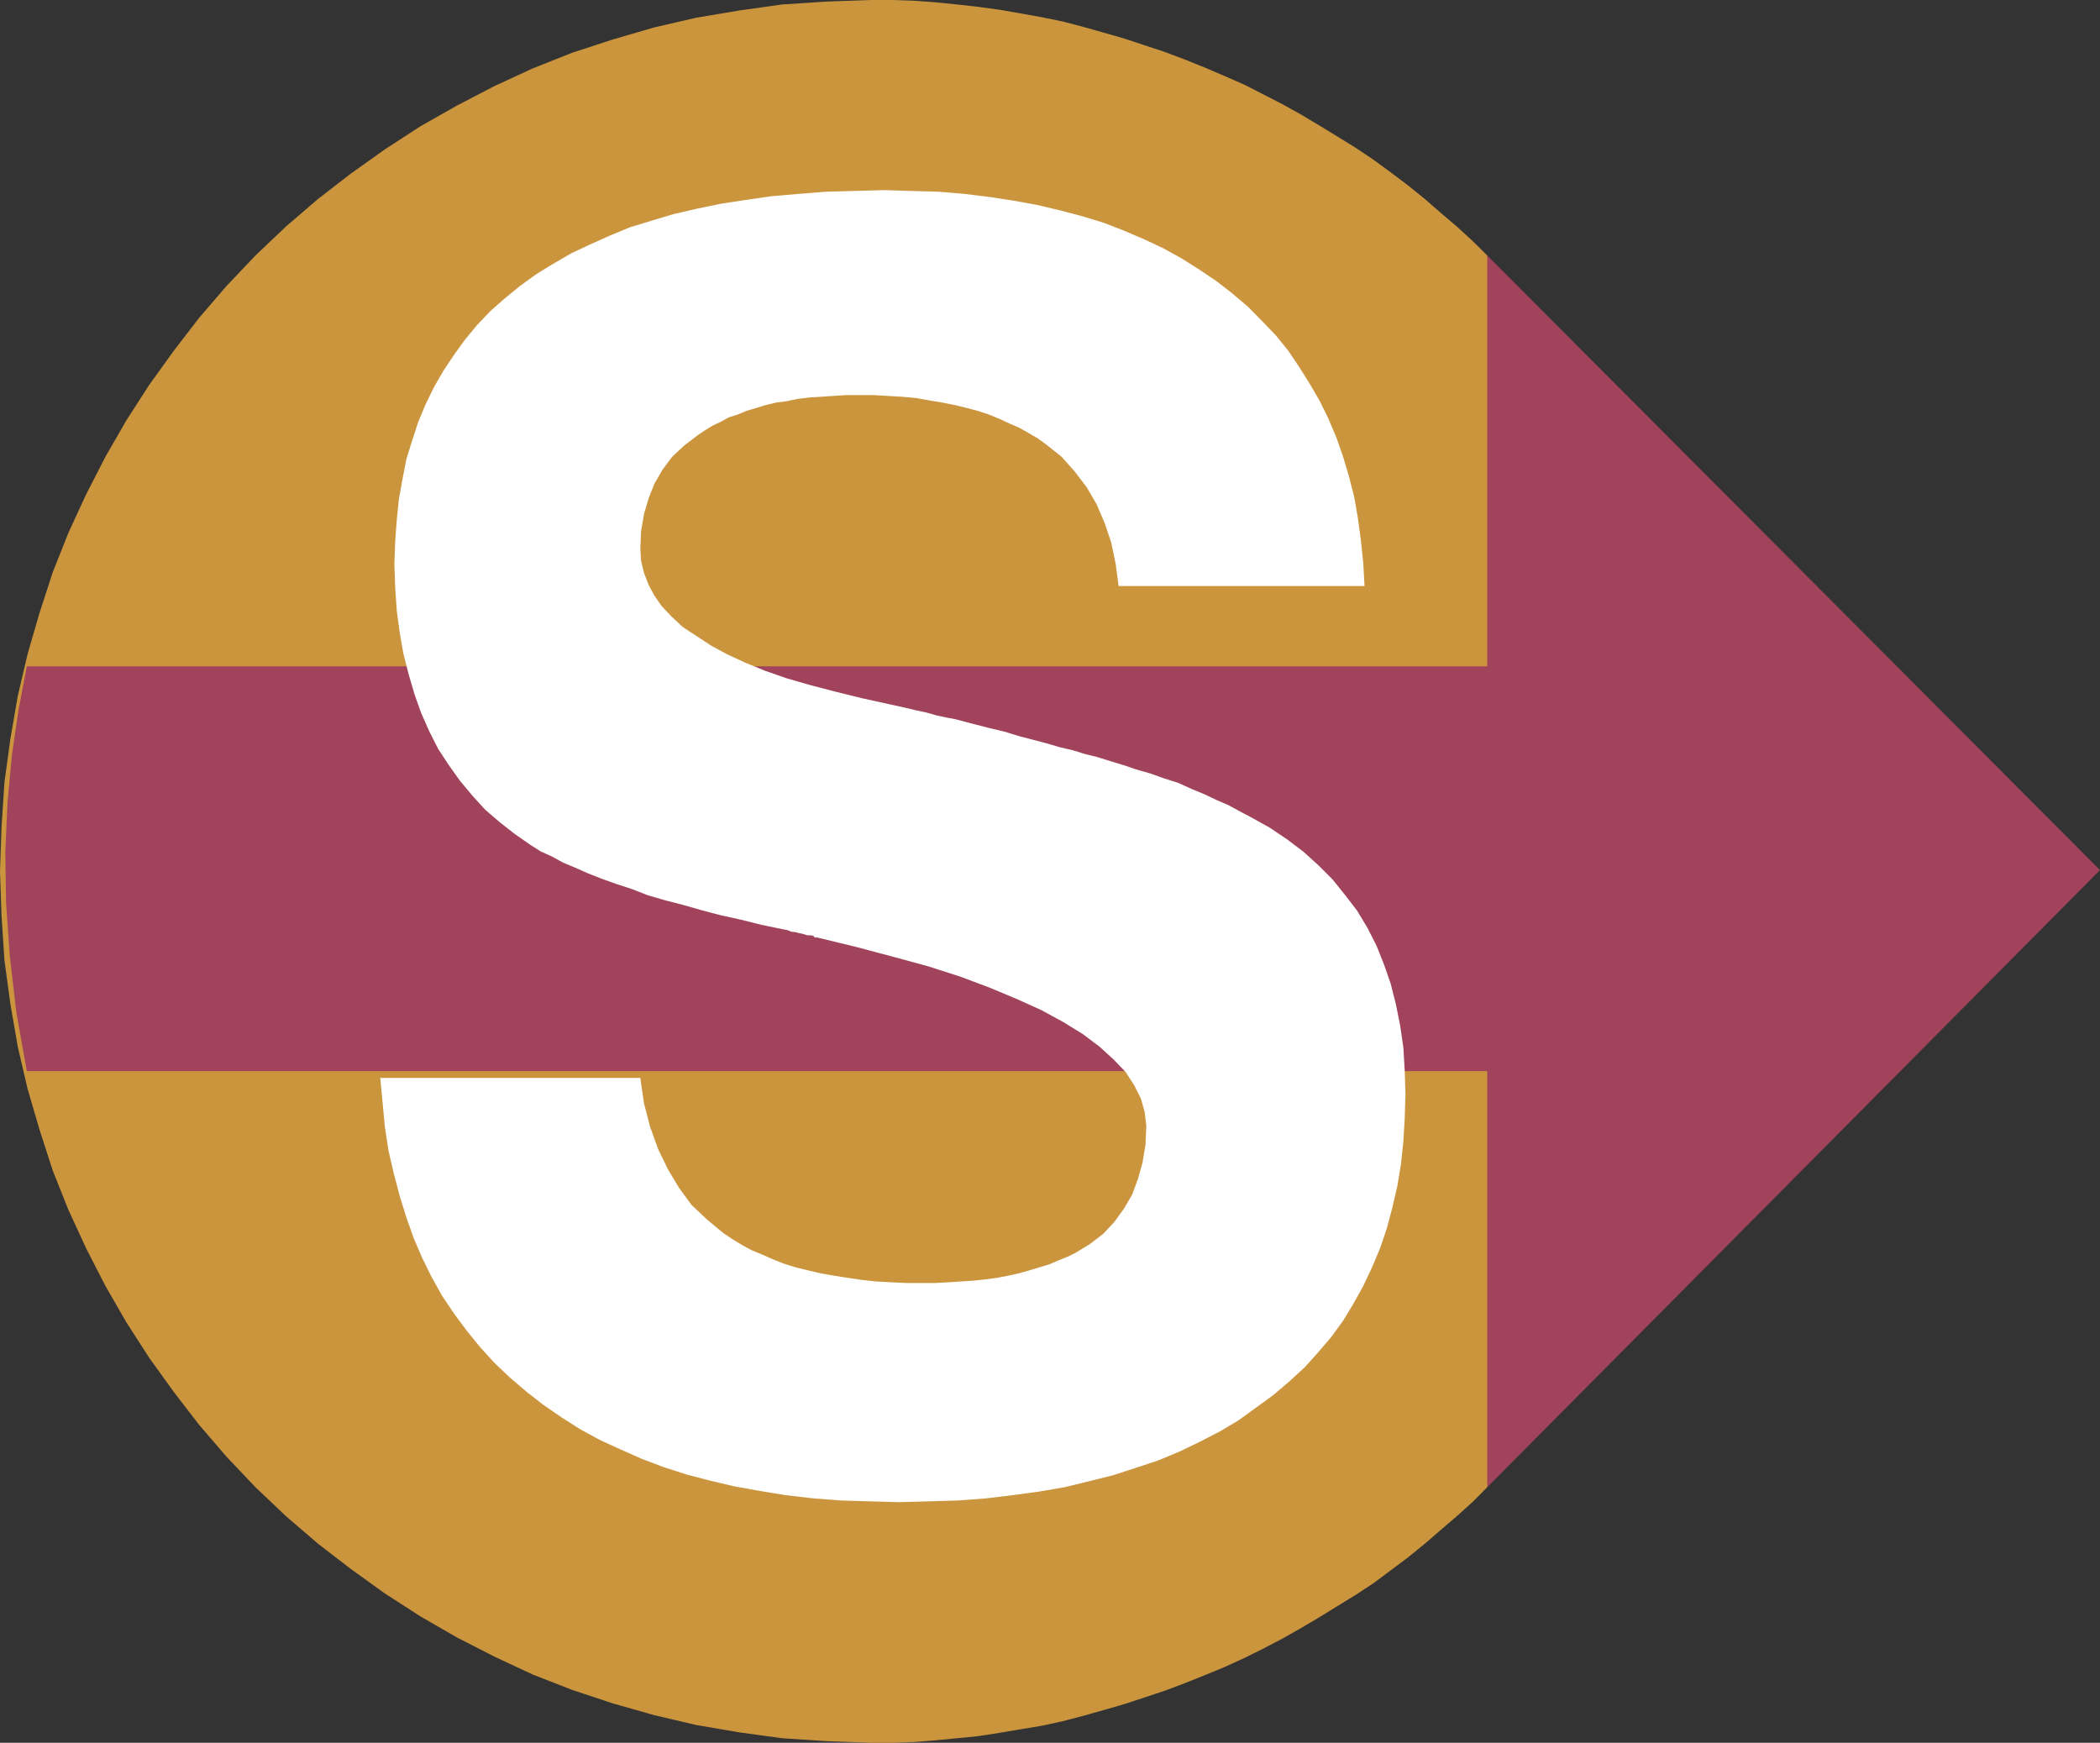 <svg xmlns="http://www.w3.org/2000/svg" width="89.652" height="74.402"><rect width="100%" height="100%" fill="#333333" stroke="none"/><path fill="#cb953e" d="m63.492 63.492-.633.637-.668.601-.703.602-.691.598-.703.57-1.453 1.086-.762.5-.77.473-.78.48-.798.473-.789.445-.797.418-.828.41-.847.387-.829.34-.863.347-.851.32-.86.286-.851.281-.895.258-.887.25-.882.23-.883.192-.895.148-.922.156-.882.137-1.836.18-.899.07-.918.035H37.2l-1.902-.07-1.906-.125-1.836-.25-1.84-.316-1.8-.422-1.747-.496-1.746-.579-1.68-.656-1.652-.773-1.59-.813-1.555-.898-1.515-.977-1.465-1.054-1.395-1.075-1.36-1.168-1.304-1.238-1.234-1.3L8.5 60.827l-1.074-1.394-1.055-1.465-.976-1.516-.895-1.555-.816-1.59-.762-1.652-.668-1.676-.566-1.75-.508-1.734-.422-1.812-.317-1.84-.25-1.836-.125-1.903L0 37.2l.066-1.906.125-1.902.25-1.836.317-1.84.422-1.801.508-1.75.566-1.742.668-1.68.762-1.652.816-1.59.895-1.555.976-1.515 1.055-1.465L8.5 13.57l1.172-1.363 1.234-1.3 1.305-1.24L13.57 8.5l1.394-1.078 1.465-1.043 1.515-.985 1.555-.882 1.59-.828 1.652-.762 1.68-.668 1.746-.57 1.746-.508 1.8-.418 1.84-.309L33.39.191l1.906-.125L37.199 0h.918l.918.031.899.067.918.093.918.102.882.12.922.161.895.16.883.18.882.23.887.25.895.258.851.281.86.286.851.32.863.348.829.355.847.371.828.422.797.41.79.438.796.476.781.477.77.476.762.512.726.531.727.547.703.567.691.601.703.598.668.613.633.625 11.16 26.543-11.16 26.043"/><path fill="#a1435a" d="M63.492 45.727H1.145L.699 43.23l-.281-2.414-.16-2.277-.031-2.168.09-2.086.19-2.031.282-1.938.356-1.87h62.347v-17.54l26.16 26.239-26.16 26.347V45.727"/><path fill="#fff" d="M16.234 46.02h11.102l.156 1.078.262 1.011.344.95.418.863.476.793.531.726.672.633.688.57.387.258.41.25.418.227.441.18.441.195.477.191.512.16.508.125.535.125.566.102.578.09.602.09.637.07.632.035.668.031h1.239l.566-.03.531-.036.543-.035.512-.055.512-.07.465-.09.453-.102.441-.125.41-.125.418-.125.371-.16.39-.156.34-.16.317-.195.317-.192.578-.441.476-.512.41-.566.348-.598.25-.672.195-.703.125-.758.036-.793-.07-.601-.16-.567-.282-.566-.375-.578-.512-.532-.598-.546-.707-.532-.828-.511-.937-.512-1.055-.477-1.137-.476-1.265-.477-1.371-.441-1.489-.406-1.586-.422-1.68-.407h-.1l-.06-.066-.085-.027h-.164l-.102-.031-.125-.036-.156-.03-.125-.036-.192-.023-.16-.067-.195-.035-.918-.191-.883-.22-.863-.19-.813-.215-.796-.227-.758-.195-.739-.215-.668-.262-.66-.215-.633-.226-.578-.227-.566-.25-.512-.215-.476-.261-.477-.215-.406-.258-.692-.48-.636-.497-.633-.543-.547-.601-.531-.637-.477-.668-.453-.691-.375-.739-.351-.793-.282-.792-.25-.852-.226-.883-.16-.918-.125-.93-.067-.976-.035-1.02.035-.953.067-.918.09-.886.16-.883.16-.828.258-.828.25-.762.316-.758.355-.727.407-.703.441-.664.477-.66.507-.613.57-.602.602-.531.668-.547.703-.508.727-.445.762-.441.789-.372.863-.386.852-.352.918-.281.953-.285.984-.227 1.043-.215 1.043-.16 1.113-.16 1.145-.098 1.168-.093 1.21-.032 1.27-.035 1.168.035 1.149.032 1.109.093 1.078.133 1.043.16.988.18.973.23.953.25.918.282.895.347.828.356.816.383.797.441.758.48.703.473.691.535.668.567.602.613.578.598.535.66.473.703.441.703.422.723.375.762.352.828.285.816.246.828.227.883.16.93.125.918.101.976.055.985h-10.5l-.125-.95-.191-.918-.282-.828-.34-.797-.421-.722-.508-.668-.567-.637-.671-.535-.34-.246-.387-.227-.406-.23-.418-.18-.41-.191-.477-.196-.477-.156-.476-.125-.508-.125-.535-.105-.543-.09-.566-.102-.602-.054-.602-.036-.613-.035h-1.164l-.547.035-.531.036-.477.03-.511.06-.477.1-.441.056-.442.105-.41.125-.418.125-.375.156-.387.125-.351.192-.34.16-.316.195-.32.215-.575.441-.512.477-.406.543-.351.602-.25.636-.196.668-.125.727-.03.758.03.511.125.512.196.508.25.465.316.453.418.441.477.446.566.37.637.419.691.375.77.355.851.348.918.32.988.285 1.075.281 1.144.282.637.14.566.125.57.125.508.121.477.102.441.125.418.09.375.07.727.192.703.18.668.16.637.195.601.156.602.16.531.156.543.125.512.16.511.125.442.137.406.125.41.125.352.125.351.102.317.09.601.214.602.192.578.262.531.218.543.258.5.215.477.262.476.25.793.441.762.512.7.531.636.578.602.602.535.668.508.66.441.734.387.762.316.793.285.816.227.895.183.918.133.918.059.988.031 1.012-.031 1.02-.059 1.007-.101.953-.157.95-.214.921-.23.864-.286.847-.348.828-.375.793-.422.762-.437.723-.516.707-.562.656-.567.633-.671.613-.668.567-.727.53-.758.548-.797.476-.86.442-.85.41-.919.383-.953.316-.988.32-1.004.25-1.055.258-1.078.184-1.144.156-1.137.137-1.21.09-1.235.035-1.262.035-1.27-.035-1.214-.036-1.168-.09-1.18-.136-1.098-.18-1.09-.195-1.039-.246-1.011-.262-.989-.32-.918-.348-.918-.406-.894-.41-.816-.446-.797-.507-.79-.543-.726-.567-.707-.605-.664-.633-.606-.668-.562-.691-.547-.739-.508-.757-.445-.797-.406-.828-.352-.817-.316-.894-.285-.918-.25-.95-.227-.976-.156-1.02-.094-1.011-.102-1.079"/></svg>
